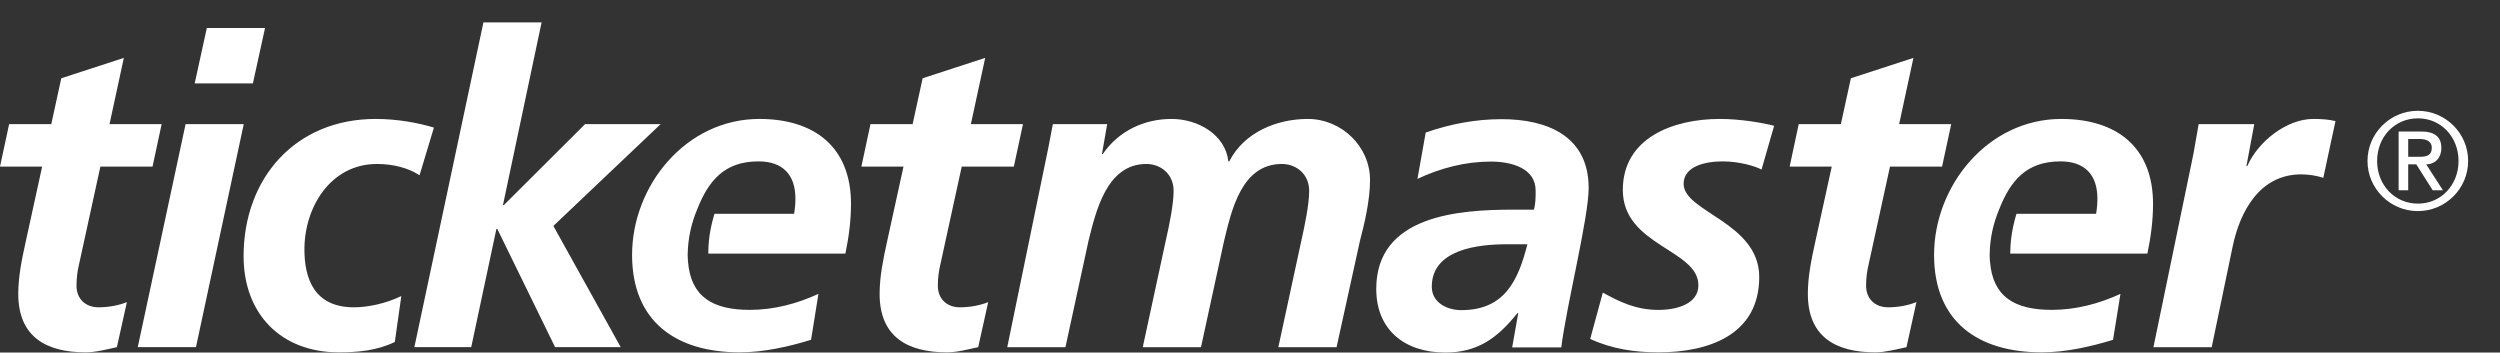 <svg width="78" height="11" viewBox="0 0 78 11" fill="none" xmlns="http://www.w3.org/2000/svg">
<rect x="0" y="0" width="78" height="11" fill="#333333" stroke="none"/>
<g clip-path="url(#clip0_590_9816)">
<path d="M27.159 3.873H28.474L28.786 2.442L30.738 1.806L30.291 3.873H31.917L31.632 5.198H30.006L29.342 8.238C29.288 8.459 29.261 8.686 29.261 8.913C29.261 9.331 29.545 9.588 29.951 9.588C30.277 9.588 30.603 9.52 30.832 9.426L30.52 10.831C30.209 10.899 29.857 10.993 29.545 10.993C28.312 10.993 27.444 10.507 27.444 9.17C27.444 8.629 27.553 8.102 27.674 7.548L28.189 5.198H26.875L27.159 3.873ZM15.083 0.698H16.898L15.692 6.4H15.719L18.254 3.873H20.612L17.265 7.049L19.366 10.831H17.319L15.516 7.143H15.488L14.702 10.831H12.928L15.083 0.698ZM13.09 5.468C12.737 5.237 12.263 5.116 11.762 5.116C10.312 5.116 9.498 6.467 9.498 7.779C9.498 8.682 9.796 9.588 11.043 9.588C11.491 9.588 12.047 9.466 12.521 9.237L12.318 10.67C11.762 10.939 11.165 10.993 10.569 10.993C8.766 10.993 7.6 9.792 7.6 7.994C7.6 5.561 9.214 3.711 11.721 3.711C12.399 3.711 13.05 3.833 13.538 3.981L13.09 5.468ZM6.453 0.874H8.269L7.89 2.603H6.074L6.453 0.874ZM5.79 3.873H7.605L6.114 10.831H4.298L5.79 3.873ZM0.285 3.873H1.6L1.912 2.442L3.864 1.806L3.417 3.873H5.043L4.759 5.198H3.132L2.468 8.238C2.414 8.459 2.387 8.685 2.387 8.913C2.387 9.331 2.671 9.588 3.078 9.588C3.404 9.588 3.728 9.52 3.959 9.426L3.647 10.831C3.335 10.899 2.983 10.993 2.671 10.993C1.439 10.993 0.57 10.507 0.57 9.17C0.57 8.629 0.679 8.102 0.801 7.548L1.315 5.198H0L0.285 3.873ZM45.595 9.676C46.949 9.676 47.369 8.743 47.655 7.621H47.018C46.137 7.621 44.672 7.77 44.672 8.945C44.672 9.433 45.133 9.676 45.595 9.676ZM47.369 9.77H47.342C46.719 10.553 46.095 10.999 45.092 10.999C43.832 10.999 42.939 10.297 42.939 9.014C42.939 6.716 45.513 6.541 47.22 6.541H47.858C47.912 6.352 47.912 6.149 47.912 5.946C47.912 5.244 47.153 5.041 46.515 5.041C45.716 5.041 44.943 5.244 44.225 5.581L44.482 4.135C45.255 3.866 46.041 3.718 46.855 3.718C48.251 3.718 49.566 4.23 49.566 5.865C49.566 6.797 48.875 9.527 48.712 10.838H47.18L47.369 9.77Z" fill="white"/>
<path d="M67.175 6.359C67.175 4.588 66.036 3.711 64.315 3.711C62.024 3.711 60.343 5.792 60.343 7.953C60.343 10.021 61.698 10.993 63.704 10.993C64.449 10.993 65.223 10.817 65.927 10.602L66.158 9.169C65.48 9.48 64.762 9.668 64.016 9.668C62.853 9.668 62.175 9.258 62.088 8.163H62.086C62.083 8.1 62.077 8.038 62.077 7.971C62.077 7.959 62.078 7.946 62.079 7.932C62.079 7.927 62.077 7.92 62.077 7.912H62.079C62.086 7.436 62.191 6.967 62.374 6.532C62.723 5.647 63.216 5.035 64.286 5.035C65.046 5.035 65.439 5.454 65.439 6.196C65.439 6.359 65.425 6.508 65.398 6.67H62.913C62.752 7.216 62.724 7.583 62.719 7.912H66.998C67.106 7.399 67.175 6.886 67.175 6.359ZM68.434 4.805C68.488 4.508 68.543 4.197 68.598 3.873H70.333L70.088 5.184H70.115C70.441 4.428 71.336 3.711 72.175 3.711C72.406 3.711 72.65 3.724 72.867 3.778L72.487 5.548C72.285 5.481 72.026 5.44 71.796 5.44C70.508 5.44 69.884 6.589 69.655 7.71L69.005 10.832H67.187L68.434 4.805ZM56.12 3.873H57.435L57.747 2.442L59.699 1.806L59.253 3.873H60.878L60.593 5.197H58.968L58.304 8.237C58.249 8.458 58.222 8.686 58.222 8.913C58.222 9.331 58.507 9.588 58.913 9.588C59.239 9.588 59.564 9.52 59.793 9.425L59.482 10.832C59.171 10.898 58.818 10.993 58.507 10.993C57.273 10.993 56.405 10.507 56.405 9.169C56.405 8.629 56.514 8.101 56.636 7.547L57.151 5.197H55.837L56.12 3.873ZM54.96 5.29C54.765 5.184 54.264 5.035 53.749 5.035C53.207 5.035 52.529 5.184 52.529 5.737C52.529 6.616 54.888 6.94 54.888 8.642C54.888 10.453 53.303 10.993 51.743 10.993C51.011 10.993 50.279 10.886 49.615 10.574L50.008 9.129C50.523 9.413 51.039 9.669 51.743 9.669C52.353 9.669 52.99 9.466 52.99 8.899C52.99 7.779 50.632 7.67 50.632 5.927C50.632 4.292 52.218 3.711 53.655 3.711C54.318 3.711 54.996 3.833 55.353 3.925L54.96 5.29ZM32.701 4.643C32.755 4.373 32.809 4.089 32.849 3.873H34.544L34.381 4.805H34.408C34.896 4.089 35.696 3.711 36.549 3.711C37.377 3.711 38.23 4.197 38.325 5.035H38.352C38.814 4.13 39.83 3.711 40.805 3.711C41.849 3.711 42.745 4.562 42.745 5.616C42.745 6.238 42.581 6.94 42.432 7.507L41.701 10.832H39.884L40.617 7.439C40.71 7.021 40.846 6.372 40.846 5.953C40.846 5.44 40.453 5.116 39.993 5.116C38.73 5.116 38.42 6.575 38.19 7.521L37.471 10.832H35.654L36.387 7.439C36.482 7.021 36.617 6.372 36.617 5.953C36.617 5.44 36.225 5.116 35.764 5.116C34.53 5.116 34.191 6.589 33.96 7.521L33.242 10.832H31.426L32.701 4.643ZM26.551 6.359C26.551 4.588 25.413 3.711 23.692 3.711C21.401 3.711 19.721 5.792 19.721 7.953C19.721 10.021 21.077 10.993 23.082 10.993C23.828 10.993 24.6 10.817 25.305 10.602L25.535 9.169C24.858 9.48 24.139 9.668 23.394 9.668C22.232 9.668 21.553 9.258 21.466 8.163H21.465C21.462 8.1 21.456 8.038 21.456 7.971V7.912H21.456C21.467 7.438 21.567 6.97 21.752 6.532C22.101 5.647 22.595 5.035 23.664 5.035C24.424 5.035 24.817 5.454 24.817 6.196C24.817 6.359 24.803 6.508 24.776 6.67H22.291C22.129 7.216 22.102 7.583 22.098 7.912H26.376C26.483 7.399 26.551 6.886 26.551 6.359" fill="white"/>
<path d="M75.136 4.892H75.492C75.723 4.892 75.872 4.844 75.872 4.607C75.872 4.399 75.685 4.337 75.492 4.337H75.136V4.892ZM74.837 4.103H75.541C75.963 4.103 76.171 4.273 76.171 4.62C76.171 4.914 75.984 5.127 75.697 5.127L76.22 5.937H75.901L75.388 5.127H75.136V5.937H74.837V4.103ZM75.441 6.353C76.162 6.353 76.706 5.772 76.706 5.022C76.706 4.273 76.162 3.692 75.441 3.692C74.711 3.692 74.166 4.273 74.166 5.022C74.166 5.772 74.711 6.353 75.441 6.353ZM75.436 3.457C76.301 3.457 77.006 4.158 77.006 5.022C77.006 5.884 76.301 6.586 75.436 6.586C74.572 6.586 73.866 5.884 73.866 5.022C73.866 4.158 74.572 3.457 75.436 3.457Z" fill="white"/>
</g>
<defs>
<clipPath id="clip0_590_9816">
<rect width="77.006" height="10.301" fill="white" transform="translate(0 0.698)"/>
</clipPath>
</defs>
</svg>
